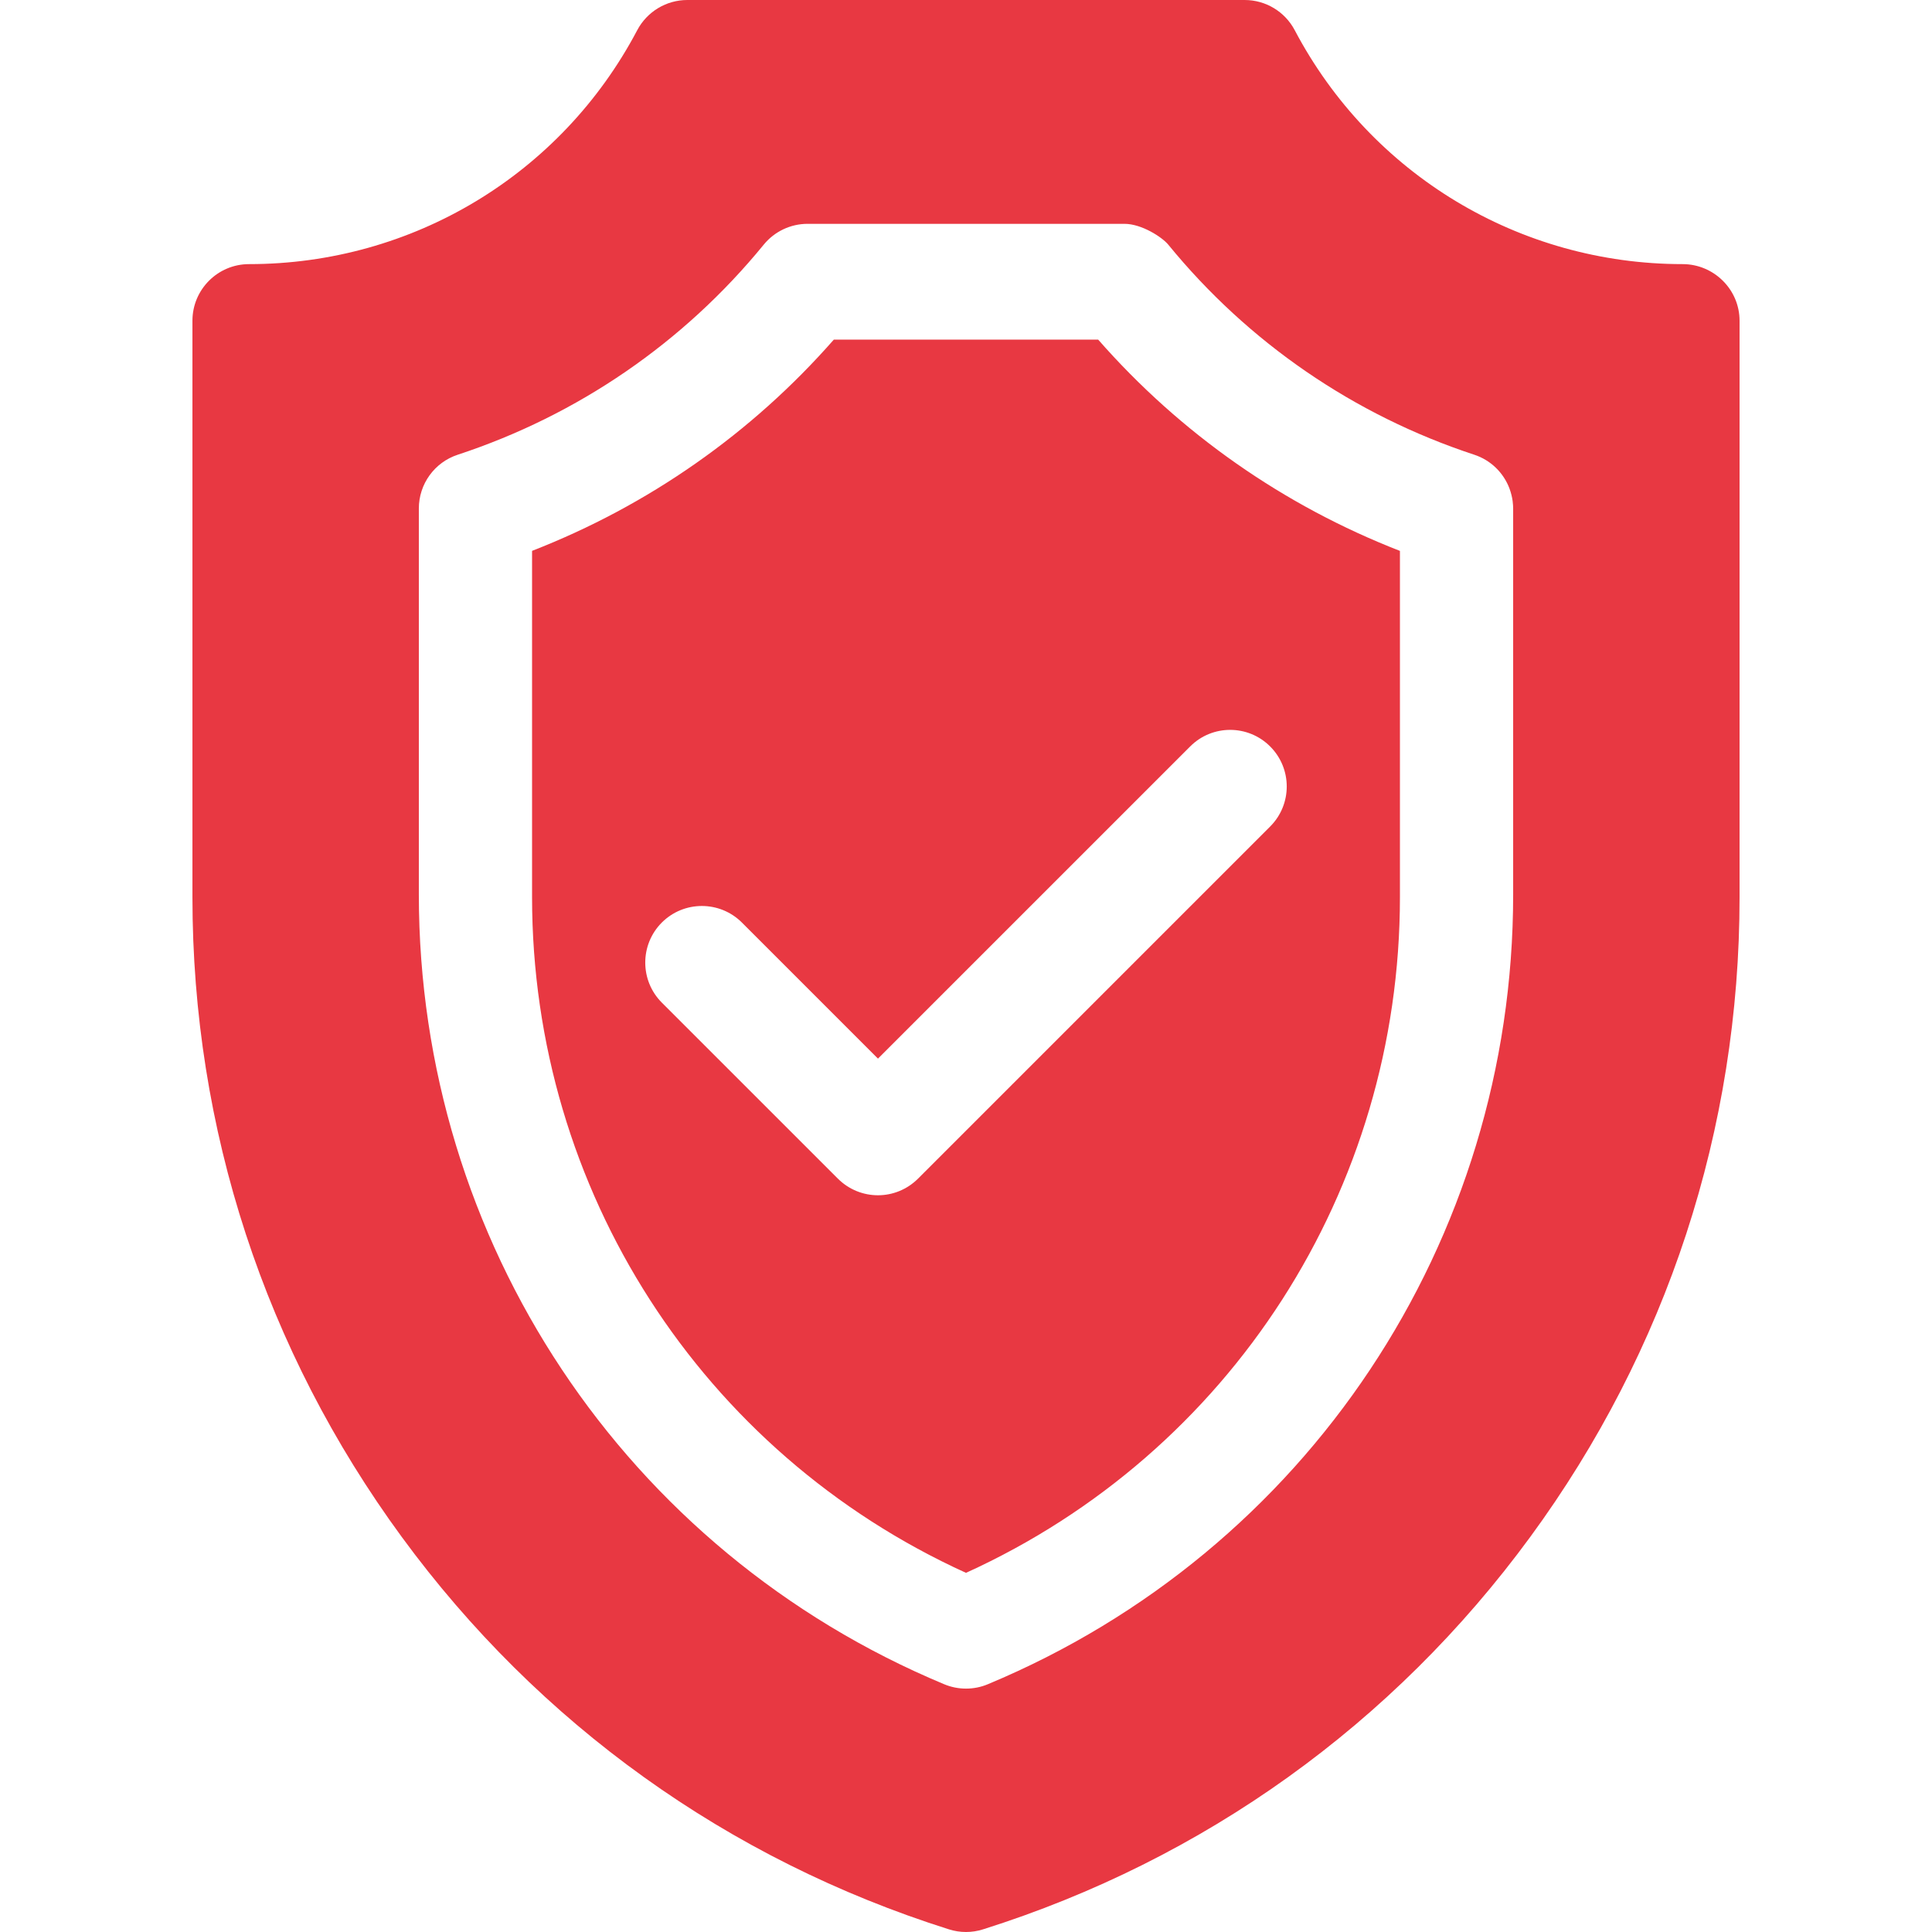 <svg width="48" height="48" viewBox="0 0 48 48" fill="none" xmlns="http://www.w3.org/2000/svg">
<path d="M27.284 8.438H20.716C18.671 10.768 16.104 12.563 13.219 13.686V22.289C13.219 29.565 17.431 36.09 24 39.077C30.569 36.09 34.781 29.565 34.781 22.289V13.687C31.895 12.564 29.329 10.769 27.284 8.438ZM31.557 20.534L22.807 29.284C22.532 29.558 22.172 29.696 21.813 29.696C21.453 29.696 21.093 29.558 20.818 29.284L16.443 24.91C15.894 24.36 15.894 23.47 16.443 22.92C16.992 22.372 17.883 22.372 18.432 22.92L21.813 26.301L29.569 18.546C30.117 17.996 31.008 17.996 31.557 18.546C32.106 19.095 32.106 19.985 31.557 20.534ZM41.804 6.562C37.75 6.562 34.058 4.335 32.167 0.75C31.924 0.289 31.445 0 30.923 0H17.076C16.555 0 16.076 0.289 15.832 0.75C13.942 4.335 10.25 6.562 6.188 6.562C5.411 6.562 4.781 7.192 4.781 7.969V22.289C4.781 28.046 6.58 33.544 9.983 38.187C13.387 42.831 18.086 46.201 23.576 47.934C23.714 47.978 23.858 48 24 48C24.142 48 24.286 47.978 24.424 47.934C29.914 46.201 34.613 42.831 38.017 38.187C41.42 33.544 43.219 28.046 43.219 22.289V7.969C43.219 7.192 42.58 6.562 41.804 6.562ZM37.594 22.225C37.594 30.837 32.47 38.539 24.541 41.845C24.367 41.918 24.184 41.953 24 41.953C23.816 41.953 23.632 41.917 23.459 41.845C15.53 38.539 10.406 30.837 10.406 22.225V12.633C10.406 12.025 10.796 11.486 11.374 11.297C14.358 10.315 16.987 8.511 18.975 6.078C19.242 5.751 19.642 5.561 20.064 5.561H27.936C28.367 5.561 28.875 5.895 29.025 6.078C31.013 8.511 33.642 10.315 36.626 11.297C37.038 11.432 37.353 11.744 37.501 12.133C37.503 12.137 37.504 12.142 37.505 12.145C37.541 12.242 37.566 12.343 37.581 12.447C37.582 12.457 37.583 12.469 37.584 12.479C37.59 12.53 37.594 12.58 37.594 12.633V22.225Z" fill="#E83842"/>
</svg>
